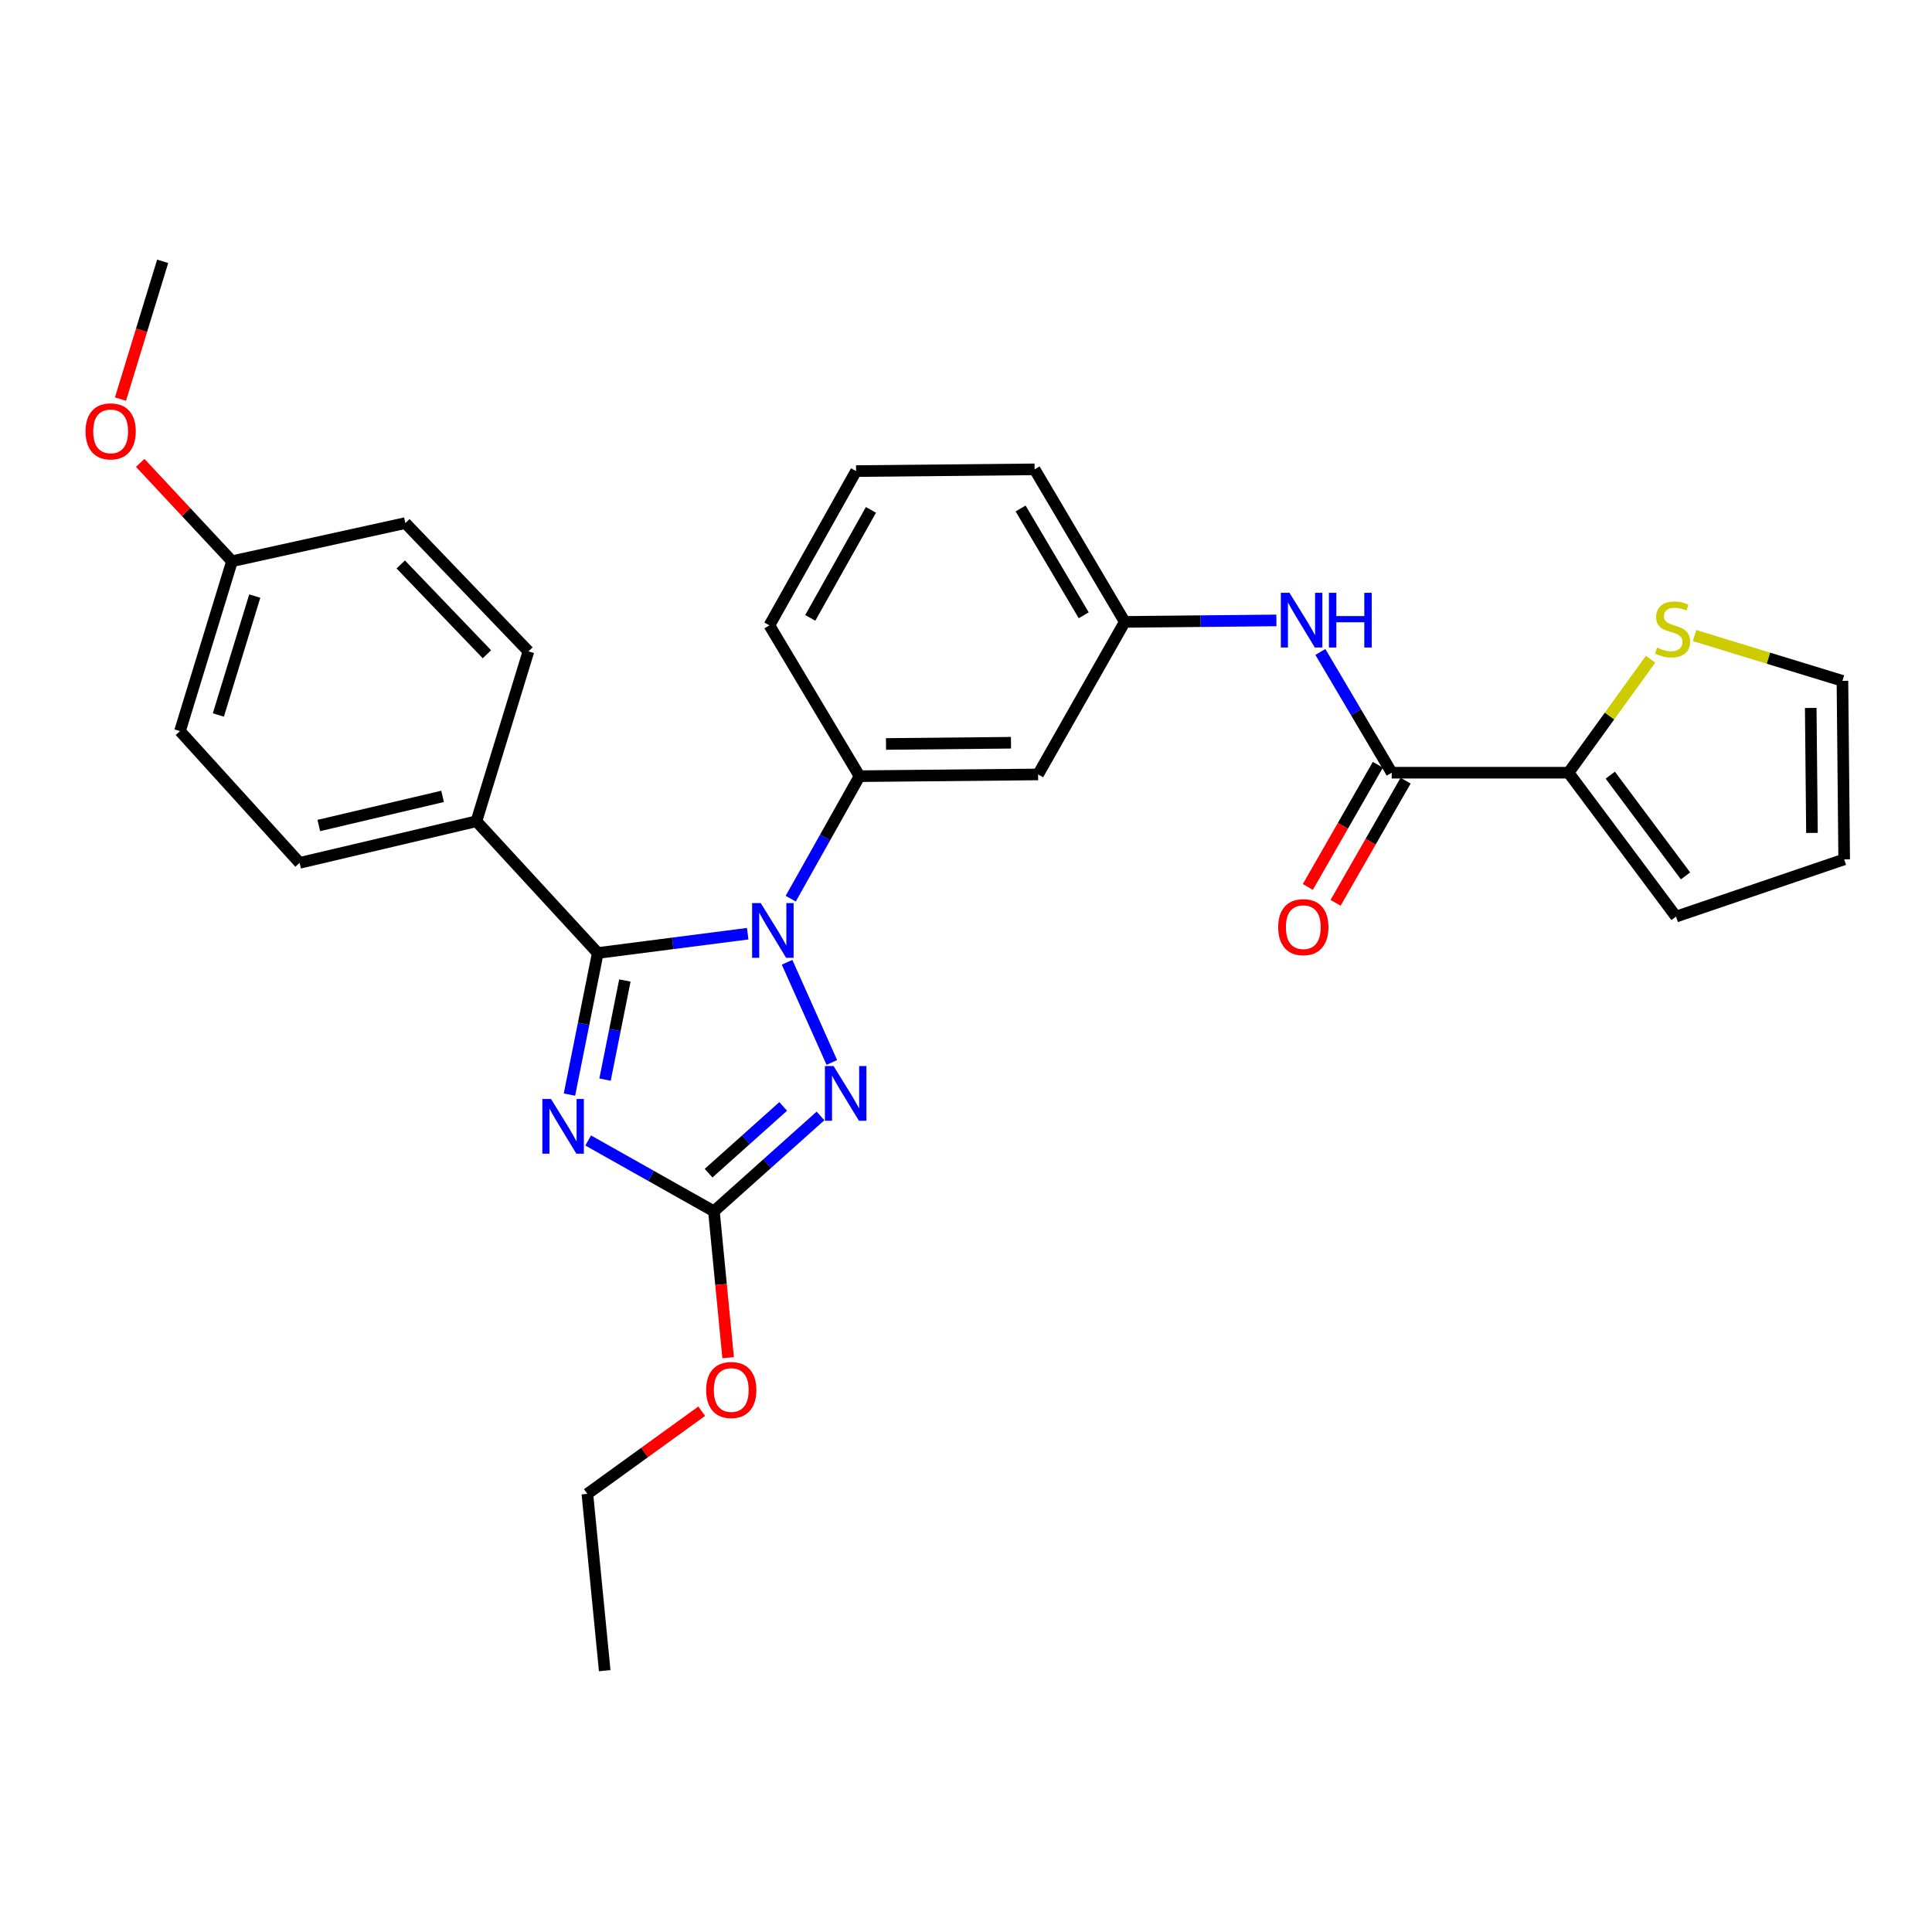 <?xml version='1.0' encoding='iso-8859-1'?>
<svg version='1.1' baseProfile='full'
              xmlns='http://www.w3.org/2000/svg'
                      xmlns:rdkit='http://www.rdkit.org/xml'
                      xmlns:xlink='http://www.w3.org/1999/xlink'
                  xml:space='preserve'
width='1000px' height='1000px' viewBox='0 0 1000 1000'>
<!-- END OF HEADER -->
<rect style='opacity:1.0;fill:#FFFFFF;stroke:none' width='1000' height='1000' x='0' y='0'> </rect>
<path class='bond-0' d='M 811.875,399.95 L 833.104,370.585' style='fill:none;fill-rule:evenodd;stroke:#000000;stroke-width:6px;stroke-linecap:butt;stroke-linejoin:miter;stroke-opacity:1' />
<path class='bond-0' d='M 833.104,370.585 L 854.332,341.219' style='fill:none;fill-rule:evenodd;stroke:#CCCC00;stroke-width:6px;stroke-linecap:butt;stroke-linejoin:miter;stroke-opacity:1' />
<path class='bond-1' d='M 811.875,399.95 L 867.511,474.429' style='fill:none;fill-rule:evenodd;stroke:#000000;stroke-width:6px;stroke-linecap:butt;stroke-linejoin:miter;stroke-opacity:1' />
<path class='bond-1' d='M 833.475,401.221 L 872.42,453.356' style='fill:none;fill-rule:evenodd;stroke:#000000;stroke-width:6px;stroke-linecap:butt;stroke-linejoin:miter;stroke-opacity:1' />
<path class='bond-2' d='M 811.875,399.95 L 720.355,399.95' style='fill:none;fill-rule:evenodd;stroke:#000000;stroke-width:6px;stroke-linecap:butt;stroke-linejoin:miter;stroke-opacity:1' />
<path class='bond-3' d='M 683.421,337.448 L 701.888,368.699' style='fill:none;fill-rule:evenodd;stroke:#0000FF;stroke-width:6px;stroke-linecap:butt;stroke-linejoin:miter;stroke-opacity:1' />
<path class='bond-3' d='M 701.888,368.699 L 720.355,399.95' style='fill:none;fill-rule:evenodd;stroke:#000000;stroke-width:6px;stroke-linecap:butt;stroke-linejoin:miter;stroke-opacity:1' />
<path class='bond-4' d='M 660.671,321.124 L 621.425,321.51' style='fill:none;fill-rule:evenodd;stroke:#0000FF;stroke-width:6px;stroke-linecap:butt;stroke-linejoin:miter;stroke-opacity:1' />
<path class='bond-4' d='M 621.425,321.51 L 582.179,321.896' style='fill:none;fill-rule:evenodd;stroke:#000000;stroke-width:6px;stroke-linecap:butt;stroke-linejoin:miter;stroke-opacity:1' />
<path class='bond-5' d='M 713.178,395.838 L 695.058,427.46' style='fill:none;fill-rule:evenodd;stroke:#000000;stroke-width:6px;stroke-linecap:butt;stroke-linejoin:miter;stroke-opacity:1' />
<path class='bond-5' d='M 695.058,427.46 L 676.937,459.081' style='fill:none;fill-rule:evenodd;stroke:#FF0000;stroke-width:6px;stroke-linecap:butt;stroke-linejoin:miter;stroke-opacity:1' />
<path class='bond-5' d='M 727.533,404.063 L 709.412,435.685' style='fill:none;fill-rule:evenodd;stroke:#000000;stroke-width:6px;stroke-linecap:butt;stroke-linejoin:miter;stroke-opacity:1' />
<path class='bond-5' d='M 709.412,435.685 L 691.292,467.307' style='fill:none;fill-rule:evenodd;stroke:#FF0000;stroke-width:6px;stroke-linecap:butt;stroke-linejoin:miter;stroke-opacity:1' />
<path class='bond-6' d='M 877.089,328.965 L 915.367,340.684' style='fill:none;fill-rule:evenodd;stroke:#CCCC00;stroke-width:6px;stroke-linecap:butt;stroke-linejoin:miter;stroke-opacity:1' />
<path class='bond-6' d='M 915.367,340.684 L 953.645,352.403' style='fill:none;fill-rule:evenodd;stroke:#000000;stroke-width:6px;stroke-linecap:butt;stroke-linejoin:miter;stroke-opacity:1' />
<path class='bond-7' d='M 407.39,498.077 L 430.559,549.931' style='fill:none;fill-rule:evenodd;stroke:#0000FF;stroke-width:6px;stroke-linecap:butt;stroke-linejoin:miter;stroke-opacity:1' />
<path class='bond-8' d='M 387.007,483.284 L 348.205,488.278' style='fill:none;fill-rule:evenodd;stroke:#0000FF;stroke-width:6px;stroke-linecap:butt;stroke-linejoin:miter;stroke-opacity:1' />
<path class='bond-8' d='M 348.205,488.278 L 309.403,493.272' style='fill:none;fill-rule:evenodd;stroke:#000000;stroke-width:6px;stroke-linecap:butt;stroke-linejoin:miter;stroke-opacity:1' />
<path class='bond-9' d='M 409.273,465.158 L 427.084,433.455' style='fill:none;fill-rule:evenodd;stroke:#0000FF;stroke-width:6px;stroke-linecap:butt;stroke-linejoin:miter;stroke-opacity:1' />
<path class='bond-9' d='M 427.084,433.455 L 444.895,401.752' style='fill:none;fill-rule:evenodd;stroke:#000000;stroke-width:6px;stroke-linecap:butt;stroke-linejoin:miter;stroke-opacity:1' />
<path class='bond-10' d='M 424.689,577.605 L 397.107,602.284' style='fill:none;fill-rule:evenodd;stroke:#0000FF;stroke-width:6px;stroke-linecap:butt;stroke-linejoin:miter;stroke-opacity:1' />
<path class='bond-10' d='M 397.107,602.284 L 369.525,626.962' style='fill:none;fill-rule:evenodd;stroke:#000000;stroke-width:6px;stroke-linecap:butt;stroke-linejoin:miter;stroke-opacity:1' />
<path class='bond-10' d='M 405.382,572.679 L 386.075,589.954' style='fill:none;fill-rule:evenodd;stroke:#0000FF;stroke-width:6px;stroke-linecap:butt;stroke-linejoin:miter;stroke-opacity:1' />
<path class='bond-10' d='M 386.075,589.954 L 366.767,607.229' style='fill:none;fill-rule:evenodd;stroke:#000000;stroke-width:6px;stroke-linecap:butt;stroke-linejoin:miter;stroke-opacity:1' />
<path class='bond-11' d='M 369.525,626.962 L 336.983,608.636' style='fill:none;fill-rule:evenodd;stroke:#000000;stroke-width:6px;stroke-linecap:butt;stroke-linejoin:miter;stroke-opacity:1' />
<path class='bond-11' d='M 336.983,608.636 L 304.441,590.309' style='fill:none;fill-rule:evenodd;stroke:#0000FF;stroke-width:6px;stroke-linecap:butt;stroke-linejoin:miter;stroke-opacity:1' />
<path class='bond-12' d='M 369.525,626.962 L 373.202,664.852' style='fill:none;fill-rule:evenodd;stroke:#000000;stroke-width:6px;stroke-linecap:butt;stroke-linejoin:miter;stroke-opacity:1' />
<path class='bond-12' d='M 373.202,664.852 L 376.88,702.741' style='fill:none;fill-rule:evenodd;stroke:#FF0000;stroke-width:6px;stroke-linecap:butt;stroke-linejoin:miter;stroke-opacity:1' />
<path class='bond-13' d='M 294.75,566.552 L 302.076,529.912' style='fill:none;fill-rule:evenodd;stroke:#0000FF;stroke-width:6px;stroke-linecap:butt;stroke-linejoin:miter;stroke-opacity:1' />
<path class='bond-13' d='M 302.076,529.912 L 309.403,493.272' style='fill:none;fill-rule:evenodd;stroke:#000000;stroke-width:6px;stroke-linecap:butt;stroke-linejoin:miter;stroke-opacity:1' />
<path class='bond-13' d='M 313.171,558.804 L 318.3,533.156' style='fill:none;fill-rule:evenodd;stroke:#0000FF;stroke-width:6px;stroke-linecap:butt;stroke-linejoin:miter;stroke-opacity:1' />
<path class='bond-13' d='M 318.3,533.156 L 323.429,507.508' style='fill:none;fill-rule:evenodd;stroke:#000000;stroke-width:6px;stroke-linecap:butt;stroke-linejoin:miter;stroke-opacity:1' />
<path class='bond-14' d='M 309.403,493.272 L 246.597,425.08' style='fill:none;fill-rule:evenodd;stroke:#000000;stroke-width:6px;stroke-linecap:butt;stroke-linejoin:miter;stroke-opacity:1' />
<path class='bond-15' d='M 443.103,243.833 L 398.239,323.689' style='fill:none;fill-rule:evenodd;stroke:#000000;stroke-width:6px;stroke-linecap:butt;stroke-linejoin:miter;stroke-opacity:1' />
<path class='bond-15' d='M 450.797,263.915 L 419.393,319.814' style='fill:none;fill-rule:evenodd;stroke:#000000;stroke-width:6px;stroke-linecap:butt;stroke-linejoin:miter;stroke-opacity:1' />
<path class='bond-16' d='M 443.103,243.833 L 535.514,242.932' style='fill:none;fill-rule:evenodd;stroke:#000000;stroke-width:6px;stroke-linecap:butt;stroke-linejoin:miter;stroke-opacity:1' />
<path class='bond-17' d='M 363.198,730.441 L 333.612,751.829' style='fill:none;fill-rule:evenodd;stroke:#FF0000;stroke-width:6px;stroke-linecap:butt;stroke-linejoin:miter;stroke-opacity:1' />
<path class='bond-17' d='M 333.612,751.829 L 304.026,773.217' style='fill:none;fill-rule:evenodd;stroke:#000000;stroke-width:6px;stroke-linecap:butt;stroke-linejoin:miter;stroke-opacity:1' />
<path class='bond-18' d='M 398.239,323.689 L 444.895,401.752' style='fill:none;fill-rule:evenodd;stroke:#000000;stroke-width:6px;stroke-linecap:butt;stroke-linejoin:miter;stroke-opacity:1' />
<path class='bond-19' d='M 535.514,242.932 L 582.179,321.896' style='fill:none;fill-rule:evenodd;stroke:#000000;stroke-width:6px;stroke-linecap:butt;stroke-linejoin:miter;stroke-opacity:1' />
<path class='bond-19' d='M 528.27,263.194 L 560.936,318.469' style='fill:none;fill-rule:evenodd;stroke:#000000;stroke-width:6px;stroke-linecap:butt;stroke-linejoin:miter;stroke-opacity:1' />
<path class='bond-20' d='M 304.026,773.217 L 312.997,864.737' style='fill:none;fill-rule:evenodd;stroke:#000000;stroke-width:6px;stroke-linecap:butt;stroke-linejoin:miter;stroke-opacity:1' />
<path class='bond-21' d='M 246.597,425.08 L 155.078,446.616' style='fill:none;fill-rule:evenodd;stroke:#000000;stroke-width:6px;stroke-linecap:butt;stroke-linejoin:miter;stroke-opacity:1' />
<path class='bond-21' d='M 229.08,412.206 L 165.016,427.281' style='fill:none;fill-rule:evenodd;stroke:#000000;stroke-width:6px;stroke-linecap:butt;stroke-linejoin:miter;stroke-opacity:1' />
<path class='bond-22' d='M 246.597,425.08 L 273.519,337.145' style='fill:none;fill-rule:evenodd;stroke:#000000;stroke-width:6px;stroke-linecap:butt;stroke-linejoin:miter;stroke-opacity:1' />
<path class='bond-23' d='M 155.078,446.616 L 93.164,378.424' style='fill:none;fill-rule:evenodd;stroke:#000000;stroke-width:6px;stroke-linecap:butt;stroke-linejoin:miter;stroke-opacity:1' />
<path class='bond-24' d='M 273.519,337.145 L 209.813,270.745' style='fill:none;fill-rule:evenodd;stroke:#000000;stroke-width:6px;stroke-linecap:butt;stroke-linejoin:miter;stroke-opacity:1' />
<path class='bond-24' d='M 252.025,338.639 L 207.43,292.16' style='fill:none;fill-rule:evenodd;stroke:#000000;stroke-width:6px;stroke-linecap:butt;stroke-linejoin:miter;stroke-opacity:1' />
<path class='bond-25' d='M 120.085,290.489 L 209.813,270.745' style='fill:none;fill-rule:evenodd;stroke:#000000;stroke-width:6px;stroke-linecap:butt;stroke-linejoin:miter;stroke-opacity:1' />
<path class='bond-26' d='M 120.085,290.489 L 96.329,265.036' style='fill:none;fill-rule:evenodd;stroke:#000000;stroke-width:6px;stroke-linecap:butt;stroke-linejoin:miter;stroke-opacity:1' />
<path class='bond-26' d='M 96.329,265.036 L 72.572,239.583' style='fill:none;fill-rule:evenodd;stroke:#FF0000;stroke-width:6px;stroke-linecap:butt;stroke-linejoin:miter;stroke-opacity:1' />
<path class='bond-27' d='M 120.085,290.489 L 93.164,378.424' style='fill:none;fill-rule:evenodd;stroke:#000000;stroke-width:6px;stroke-linecap:butt;stroke-linejoin:miter;stroke-opacity:1' />
<path class='bond-27' d='M 131.867,308.522 L 113.022,370.077' style='fill:none;fill-rule:evenodd;stroke:#000000;stroke-width:6px;stroke-linecap:butt;stroke-linejoin:miter;stroke-opacity:1' />
<path class='bond-28' d='M 62.359,206.57 L 73.276,170.916' style='fill:none;fill-rule:evenodd;stroke:#FF0000;stroke-width:6px;stroke-linecap:butt;stroke-linejoin:miter;stroke-opacity:1' />
<path class='bond-28' d='M 73.276,170.916 L 84.193,135.263' style='fill:none;fill-rule:evenodd;stroke:#000000;stroke-width:6px;stroke-linecap:butt;stroke-linejoin:miter;stroke-opacity:1' />
<path class='bond-29' d='M 537.315,400.851 L 582.179,321.896' style='fill:none;fill-rule:evenodd;stroke:#000000;stroke-width:6px;stroke-linecap:butt;stroke-linejoin:miter;stroke-opacity:1' />
<path class='bond-30' d='M 537.315,400.851 L 444.895,401.752' style='fill:none;fill-rule:evenodd;stroke:#000000;stroke-width:6px;stroke-linecap:butt;stroke-linejoin:miter;stroke-opacity:1' />
<path class='bond-30' d='M 523.291,384.442 L 458.597,385.073' style='fill:none;fill-rule:evenodd;stroke:#000000;stroke-width:6px;stroke-linecap:butt;stroke-linejoin:miter;stroke-opacity:1' />
<path class='bond-31' d='M 867.511,474.429 L 954.545,444.814' style='fill:none;fill-rule:evenodd;stroke:#000000;stroke-width:6px;stroke-linecap:butt;stroke-linejoin:miter;stroke-opacity:1' />
<path class='bond-32' d='M 953.645,352.403 L 954.545,444.814' style='fill:none;fill-rule:evenodd;stroke:#000000;stroke-width:6px;stroke-linecap:butt;stroke-linejoin:miter;stroke-opacity:1' />
<path class='bond-32' d='M 937.236,366.426 L 937.866,431.114' style='fill:none;fill-rule:evenodd;stroke:#000000;stroke-width:6px;stroke-linecap:butt;stroke-linejoin:miter;stroke-opacity:1' />
<path  class='atom-1' d='M 667.439 306.835
L 676.719 321.835
Q 677.639 323.315, 679.119 325.995
Q 680.599 328.675, 680.679 328.835
L 680.679 306.835
L 684.439 306.835
L 684.439 335.155
L 680.559 335.155
L 670.599 318.755
Q 669.439 316.835, 668.199 314.635
Q 666.999 312.435, 666.639 311.755
L 666.639 335.155
L 662.959 335.155
L 662.959 306.835
L 667.439 306.835
' fill='#0000FF'/>
<path  class='atom-1' d='M 687.839 306.835
L 691.679 306.835
L 691.679 318.875
L 706.159 318.875
L 706.159 306.835
L 709.999 306.835
L 709.999 335.155
L 706.159 335.155
L 706.159 322.075
L 691.679 322.075
L 691.679 335.155
L 687.839 335.155
L 687.839 306.835
' fill='#0000FF'/>
<path  class='atom-3' d='M 661.591 479.895
Q 661.591 473.095, 664.951 469.295
Q 668.311 465.495, 674.591 465.495
Q 680.871 465.495, 684.231 469.295
Q 687.591 473.095, 687.591 479.895
Q 687.591 486.775, 684.191 490.695
Q 680.791 494.575, 674.591 494.575
Q 668.351 494.575, 664.951 490.695
Q 661.591 486.815, 661.591 479.895
M 674.591 491.375
Q 678.911 491.375, 681.231 488.495
Q 683.591 485.575, 683.591 479.895
Q 683.591 474.335, 681.231 471.535
Q 678.911 468.695, 674.591 468.695
Q 670.271 468.695, 667.911 471.495
Q 665.591 474.295, 665.591 479.895
Q 665.591 485.615, 667.911 488.495
Q 670.271 491.375, 674.591 491.375
' fill='#FF0000'/>
<path  class='atom-4' d='M 857.71 335.201
Q 858.03 335.321, 859.35 335.881
Q 860.67 336.441, 862.11 336.801
Q 863.59 337.121, 865.03 337.121
Q 867.71 337.121, 869.27 335.841
Q 870.83 334.521, 870.83 332.241
Q 870.83 330.681, 870.03 329.721
Q 869.27 328.761, 868.07 328.241
Q 866.87 327.721, 864.87 327.121
Q 862.35 326.361, 860.83 325.641
Q 859.35 324.921, 858.27 323.401
Q 857.23 321.881, 857.23 319.321
Q 857.23 315.761, 859.63 313.561
Q 862.07 311.361, 866.87 311.361
Q 870.15 311.361, 873.87 312.921
L 872.95 316.001
Q 869.55 314.601, 866.99 314.601
Q 864.23 314.601, 862.71 315.761
Q 861.19 316.881, 861.23 318.841
Q 861.23 320.361, 861.99 321.281
Q 862.79 322.201, 863.91 322.721
Q 865.07 323.241, 866.99 323.841
Q 869.55 324.641, 871.07 325.441
Q 872.59 326.241, 873.67 327.881
Q 874.79 329.481, 874.79 332.241
Q 874.79 336.161, 872.15 338.281
Q 869.55 340.361, 865.19 340.361
Q 862.67 340.361, 860.75 339.801
Q 858.87 339.281, 856.63 338.361
L 857.71 335.201
' fill='#CCCC00'/>
<path  class='atom-5' d='M 393.771 467.448
L 403.051 482.448
Q 403.971 483.928, 405.451 486.608
Q 406.931 489.288, 407.011 489.448
L 407.011 467.448
L 410.771 467.448
L 410.771 495.768
L 406.891 495.768
L 396.931 479.368
Q 395.771 477.448, 394.531 475.248
Q 393.331 473.048, 392.971 472.368
L 392.971 495.768
L 389.291 495.768
L 389.291 467.448
L 393.771 467.448
' fill='#0000FF'/>
<path  class='atom-6' d='M 431.456 551.789
L 440.736 566.789
Q 441.656 568.269, 443.136 570.949
Q 444.616 573.629, 444.696 573.789
L 444.696 551.789
L 448.456 551.789
L 448.456 580.109
L 444.576 580.109
L 434.616 563.709
Q 433.456 561.789, 432.216 559.589
Q 431.016 557.389, 430.656 556.709
L 430.656 580.109
L 426.976 580.109
L 426.976 551.789
L 431.456 551.789
' fill='#0000FF'/>
<path  class='atom-8' d='M 285.201 568.839
L 294.481 583.839
Q 295.401 585.319, 296.881 587.999
Q 298.361 590.679, 298.441 590.839
L 298.441 568.839
L 302.201 568.839
L 302.201 597.159
L 298.321 597.159
L 288.361 580.759
Q 287.201 578.839, 285.961 576.639
Q 284.761 574.439, 284.401 573.759
L 284.401 597.159
L 280.721 597.159
L 280.721 568.839
L 285.201 568.839
' fill='#0000FF'/>
<path  class='atom-11' d='M 365.495 719.463
Q 365.495 712.663, 368.855 708.863
Q 372.215 705.063, 378.495 705.063
Q 384.775 705.063, 388.135 708.863
Q 391.495 712.663, 391.495 719.463
Q 391.495 726.343, 388.095 730.263
Q 384.695 734.143, 378.495 734.143
Q 372.255 734.143, 368.855 730.263
Q 365.495 726.383, 365.495 719.463
M 378.495 730.943
Q 382.815 730.943, 385.135 728.063
Q 387.495 725.143, 387.495 719.463
Q 387.495 713.903, 385.135 711.103
Q 382.815 708.263, 378.495 708.263
Q 374.175 708.263, 371.815 711.063
Q 369.495 713.863, 369.495 719.463
Q 369.495 725.183, 371.815 728.063
Q 374.175 730.943, 378.495 730.943
' fill='#FF0000'/>
<path  class='atom-22' d='M 44.271 223.269
Q 44.271 216.469, 47.631 212.669
Q 50.991 208.869, 57.271 208.869
Q 63.551 208.869, 66.911 212.669
Q 70.271 216.469, 70.271 223.269
Q 70.271 230.149, 66.871 234.069
Q 63.471 237.949, 57.271 237.949
Q 51.031 237.949, 47.631 234.069
Q 44.271 230.189, 44.271 223.269
M 57.271 234.749
Q 61.591 234.749, 63.911 231.869
Q 66.271 228.949, 66.271 223.269
Q 66.271 217.709, 63.911 214.909
Q 61.591 212.069, 57.271 212.069
Q 52.951 212.069, 50.591 214.869
Q 48.271 217.669, 48.271 223.269
Q 48.271 228.989, 50.591 231.869
Q 52.951 234.749, 57.271 234.749
' fill='#FF0000'/>
</svg>
